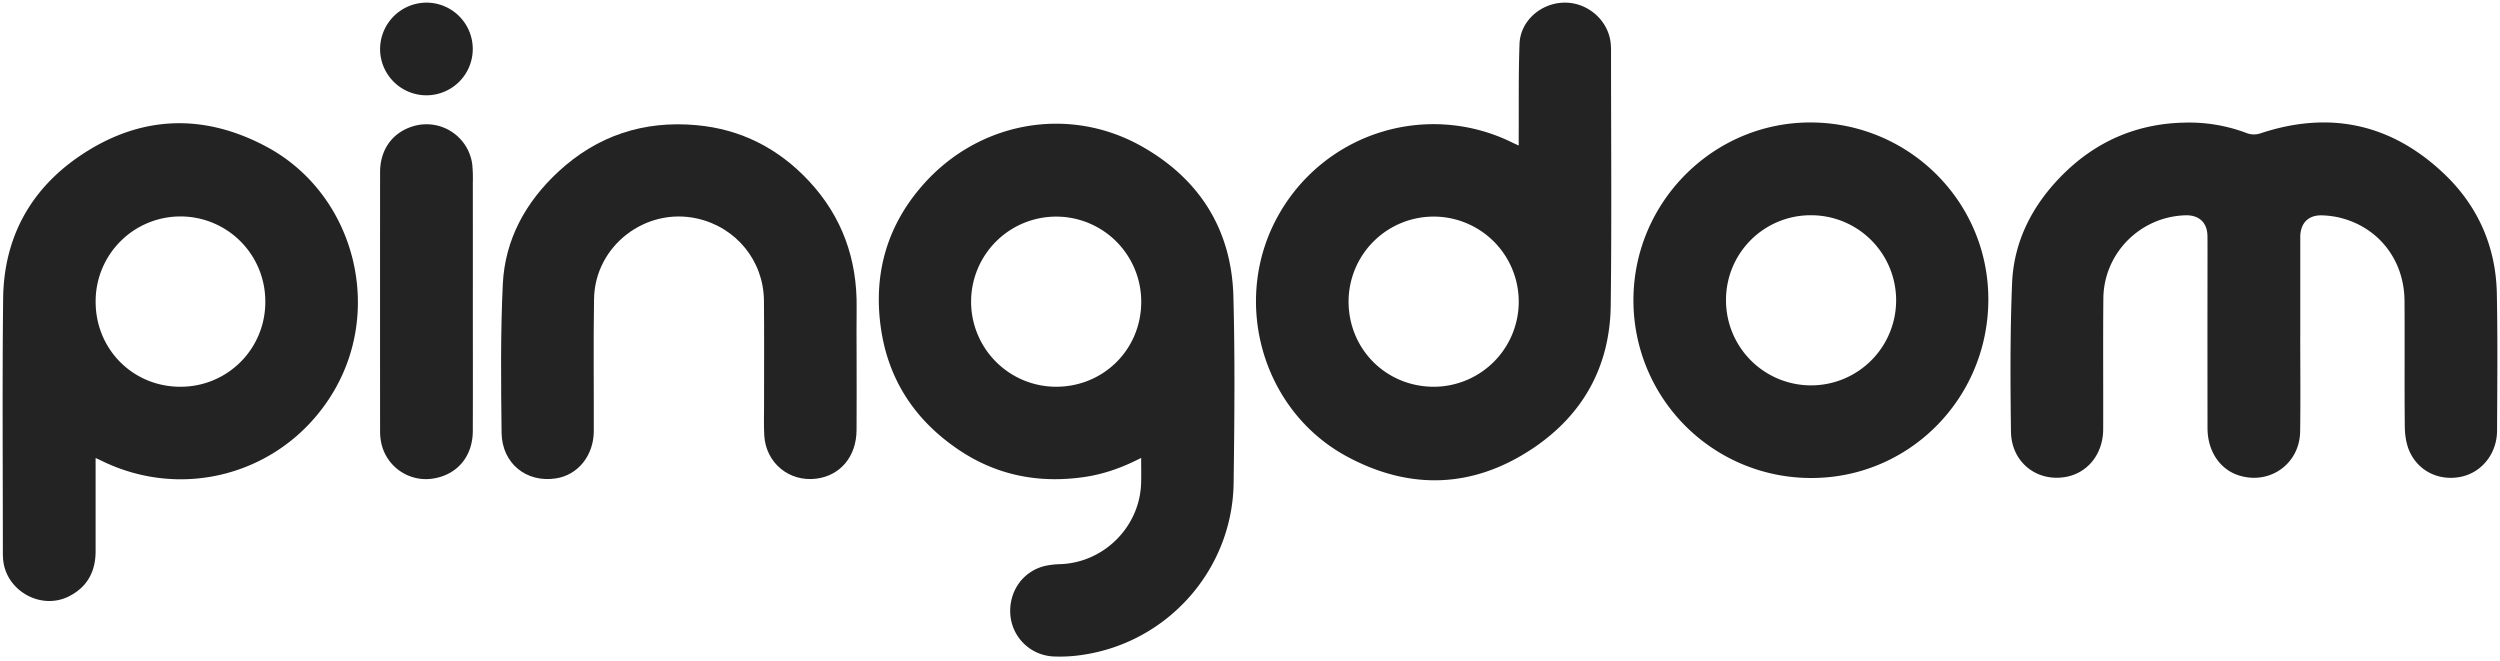 <svg xmlns="http://www.w3.org/2000/svg" xmlns:xlink="http://www.w3.org/1999/xlink" width="1900" height="502" viewBox="0 0 1900 502">
  <defs>
    <clipPath id="clip-logo-pingdom">
      <rect width="1900" height="502"/>
    </clipPath>
  </defs>
  <g id="logo-pingdom" clip-path="url(#clip-logo-pingdom)">
    <g id="Page-1" transform="translate(1.999 2)">
      <g id="pingdom" transform="translate(0.001 0)">
        <path id="Shape" d="M510.824,297.018c-14.413,7.438-28.559,12.461-43.679,14.6-34.347,4.868-66.271-1.341-95.191-20.9-33.511-22.664-53.874-53.925-59.174-94.141-5.309-40.271,5.149-76.32,32.132-106.983,42.454-48.242,110.87-60.765,166.585-29.222,43.829,24.813,68.073,63.3,69.431,113.976,1.263,47.175.783,94.419.177,141.622-.844,66.033-50.216,121.584-115.578,130.855A112.837,112.837,0,0,1,443.7,447.9,34.466,34.466,0,0,1,411.478,417c-1.676-17.9,9.019-33.615,26.055-37.836a61.252,61.252,0,0,1,12.172-1.4c33.168-1.364,60.207-28.619,61.094-61.781C510.962,309.951,510.824,303.913,510.824,297.018Zm.062-118.308a64.652,64.652,0,1,0-65.2,64.231C481.931,243.2,510.7,214.857,510.886,178.71Z" transform="translate(354.453 48.984)" fill="#232323"/>
        <path id="Shape-2" data-name="Shape" d="M933.911,204.2c0,24.411.272,48.826-.077,73.233-.351,24.815-23.361,40.951-46.863,33.316-14.283-4.64-23.511-18.544-23.536-35.807q-.08-57.463-.021-114.928c0-10.334.066-20.669-.021-31-.088-10.235-6.327-16.124-16.592-15.852-34.391.911-62.206,28.753-62.527,63.181-.312,33.141-.013,66.284-.13,99.424-.066,19.066-12.142,33.8-29.478,36.408-21.727,3.269-40.323-11.779-40.611-34.665-.475-37.577-.68-75.212.851-112.745C716.24,132.082,731,104.41,754.035,81.639c25.215-24.924,55.942-38.118,91.59-38.907a123.138,123.138,0,0,1,47.13,7.774,15.663,15.663,0,0,0,11.281.254c52.709-17.438,99.692-6.934,139.576,31.2,25.439,24.327,39,55.14,39.707,90.6.686,34.734.34,69.491.177,104.235-.083,17.426-11.492,31.7-27.278,35.056-16.408,3.481-32.484-3.99-39.313-19.412-2.5-5.651-3.466-12.384-3.534-18.642-.342-31.892.019-63.791-.216-95.683-.233-31.631-20.513-56.85-50.705-63.5a67.751,67.751,0,0,0-11.642-1.4c-10.49-.453-16.705,5.6-16.878,16.147,0,.177,0,.357,0,.535v74.3S933.919,204.2,933.911,204.2Z" transform="translate(812.275 48.471)" fill="#232323"/>
        <path id="Shape-3" data-name="Shape" d="M70.661,297.309c0,24.206,0,47.528,0,70.849,0,15.418-6.31,27.214-20.271,34.27C28.853,413.312,1.97,397.875.339,373.821c-.1-1.42-.167-2.846-.167-4.27.006-64.479-.507-128.965.216-193.437C.91,129.576,21.369,92.542,59.958,66.859c45.193-30.079,93-31.6,140.572-6.136,65.6,35.108,88.958,120.391,51.77,184.767-36.141,62.557-113.264,85.745-177.94,53.5C73.432,298.527,72.476,298.132,70.661,297.309ZM199.628,178.526a64.47,64.47,0,1,0-128.939-.244c-.135,36.324,28.349,64.954,64.539,64.866A64.234,64.234,0,0,0,199.628,178.526Z" transform="translate(-0.001 48.783)" fill="#232323"/>
        <path id="Shape-4" data-name="Shape" d="M645.172,108.6c0-3.055-.011-5.159,0-7.263.15-23.335-.216-46.688.626-70C646.429,13.752,662.287.041,680.237,0c18.007-.043,33.594,14.1,34.924,31.7.107,1.422.186,2.848.186,4.272-.006,64.678.543,129.364-.229,194.034-.552,46.322-20.951,83.224-59.363,108.864-45.375,30.288-93.316,31.822-141.04,6.115-65.42-35.236-88.593-120.074-51.556-184.472a135.042,135.042,0,0,1,177.517-53.983C641.761,107.068,642.877,107.549,645.172,108.6ZM515.878,227.566c.27,36.237,28.935,64.558,65.148,64.366a64.662,64.662,0,1,0-65.148-64.366Z" transform="translate(507.038 0)" fill="#232323"/>
        <path id="Shape-5" data-name="Shape" d="M849.4,178.144c-.622,75.208-61.186,135.317-135.674,134.652A134.958,134.958,0,0,1,579.681,176.442C580.355,102.186,641.3,41.974,715.167,42.6,790.1,43.233,850.022,103.74,849.4,178.144Zm-199.37-.34a64.651,64.651,0,1,0,64.163-64.7A64.314,64.314,0,0,0,650.033,177.8Z" transform="translate(659.733 48.479)" fill="#232323"/>
        <path id="Shape-6" data-name="Shape" d="M447.369,220.21c0,18.529.12,37.06-.034,55.589-.165,19.844-12.183,34.276-30.271,36.726-20.735,2.807-38.638-11.77-39.859-32.743-.434-7.46-.165-14.963-.171-22.444-.019-26.726.186-53.455-.079-80.179-.3-30.177-21.041-55.505-50.464-62.238-39.337-9-77.994,20.648-78.659,60.981-.554,33.487-.088,66.991-.195,100.489-.06,18.544-11.969,33.331-28.657,35.952-22.529,3.539-41.139-11.3-41.42-34.757-.449-37.577-.853-75.225.922-112.741,1.608-34,17.319-62.476,42.144-85.518C250.193,51.884,285.493,40.27,325.6,43.892c33.908,3.062,62.407,17.678,85.529,42.452,25.272,27.081,36.784,59.534,36.267,96.446C447.224,195.262,447.369,207.736,447.369,220.21Z" transform="translate(201.644 49.221)" fill="#232323"/>
        <path id="Shape-7" data-name="Shape" d="M204.69,178.552c0,32.6.086,65.191-.032,97.784-.071,19.788-12.36,33.859-31.321,36.316a34.689,34.689,0,0,1-38.386-27.894,44.053,44.053,0,0,1-.757-7.965q-.061-98.585,0-197.172c.024-17.537,9.84-30.6,25.747-35.065A35.069,35.069,0,0,1,204.26,73.84a113.543,113.543,0,0,1,.415,13.87Q204.72,133.136,204.69,178.552Z" transform="translate(152.67 49.209)" fill="#232323"/>
        <path id="Shape-8" data-name="Shape" d="M169.142,0a35.216,35.216,0,1,1-34.971,35.568A35.391,35.391,0,0,1,169.142,0Z" transform="translate(152.697 0.001)" fill="#232323"/>
      </g>
    </g>
  </g>
</svg>
